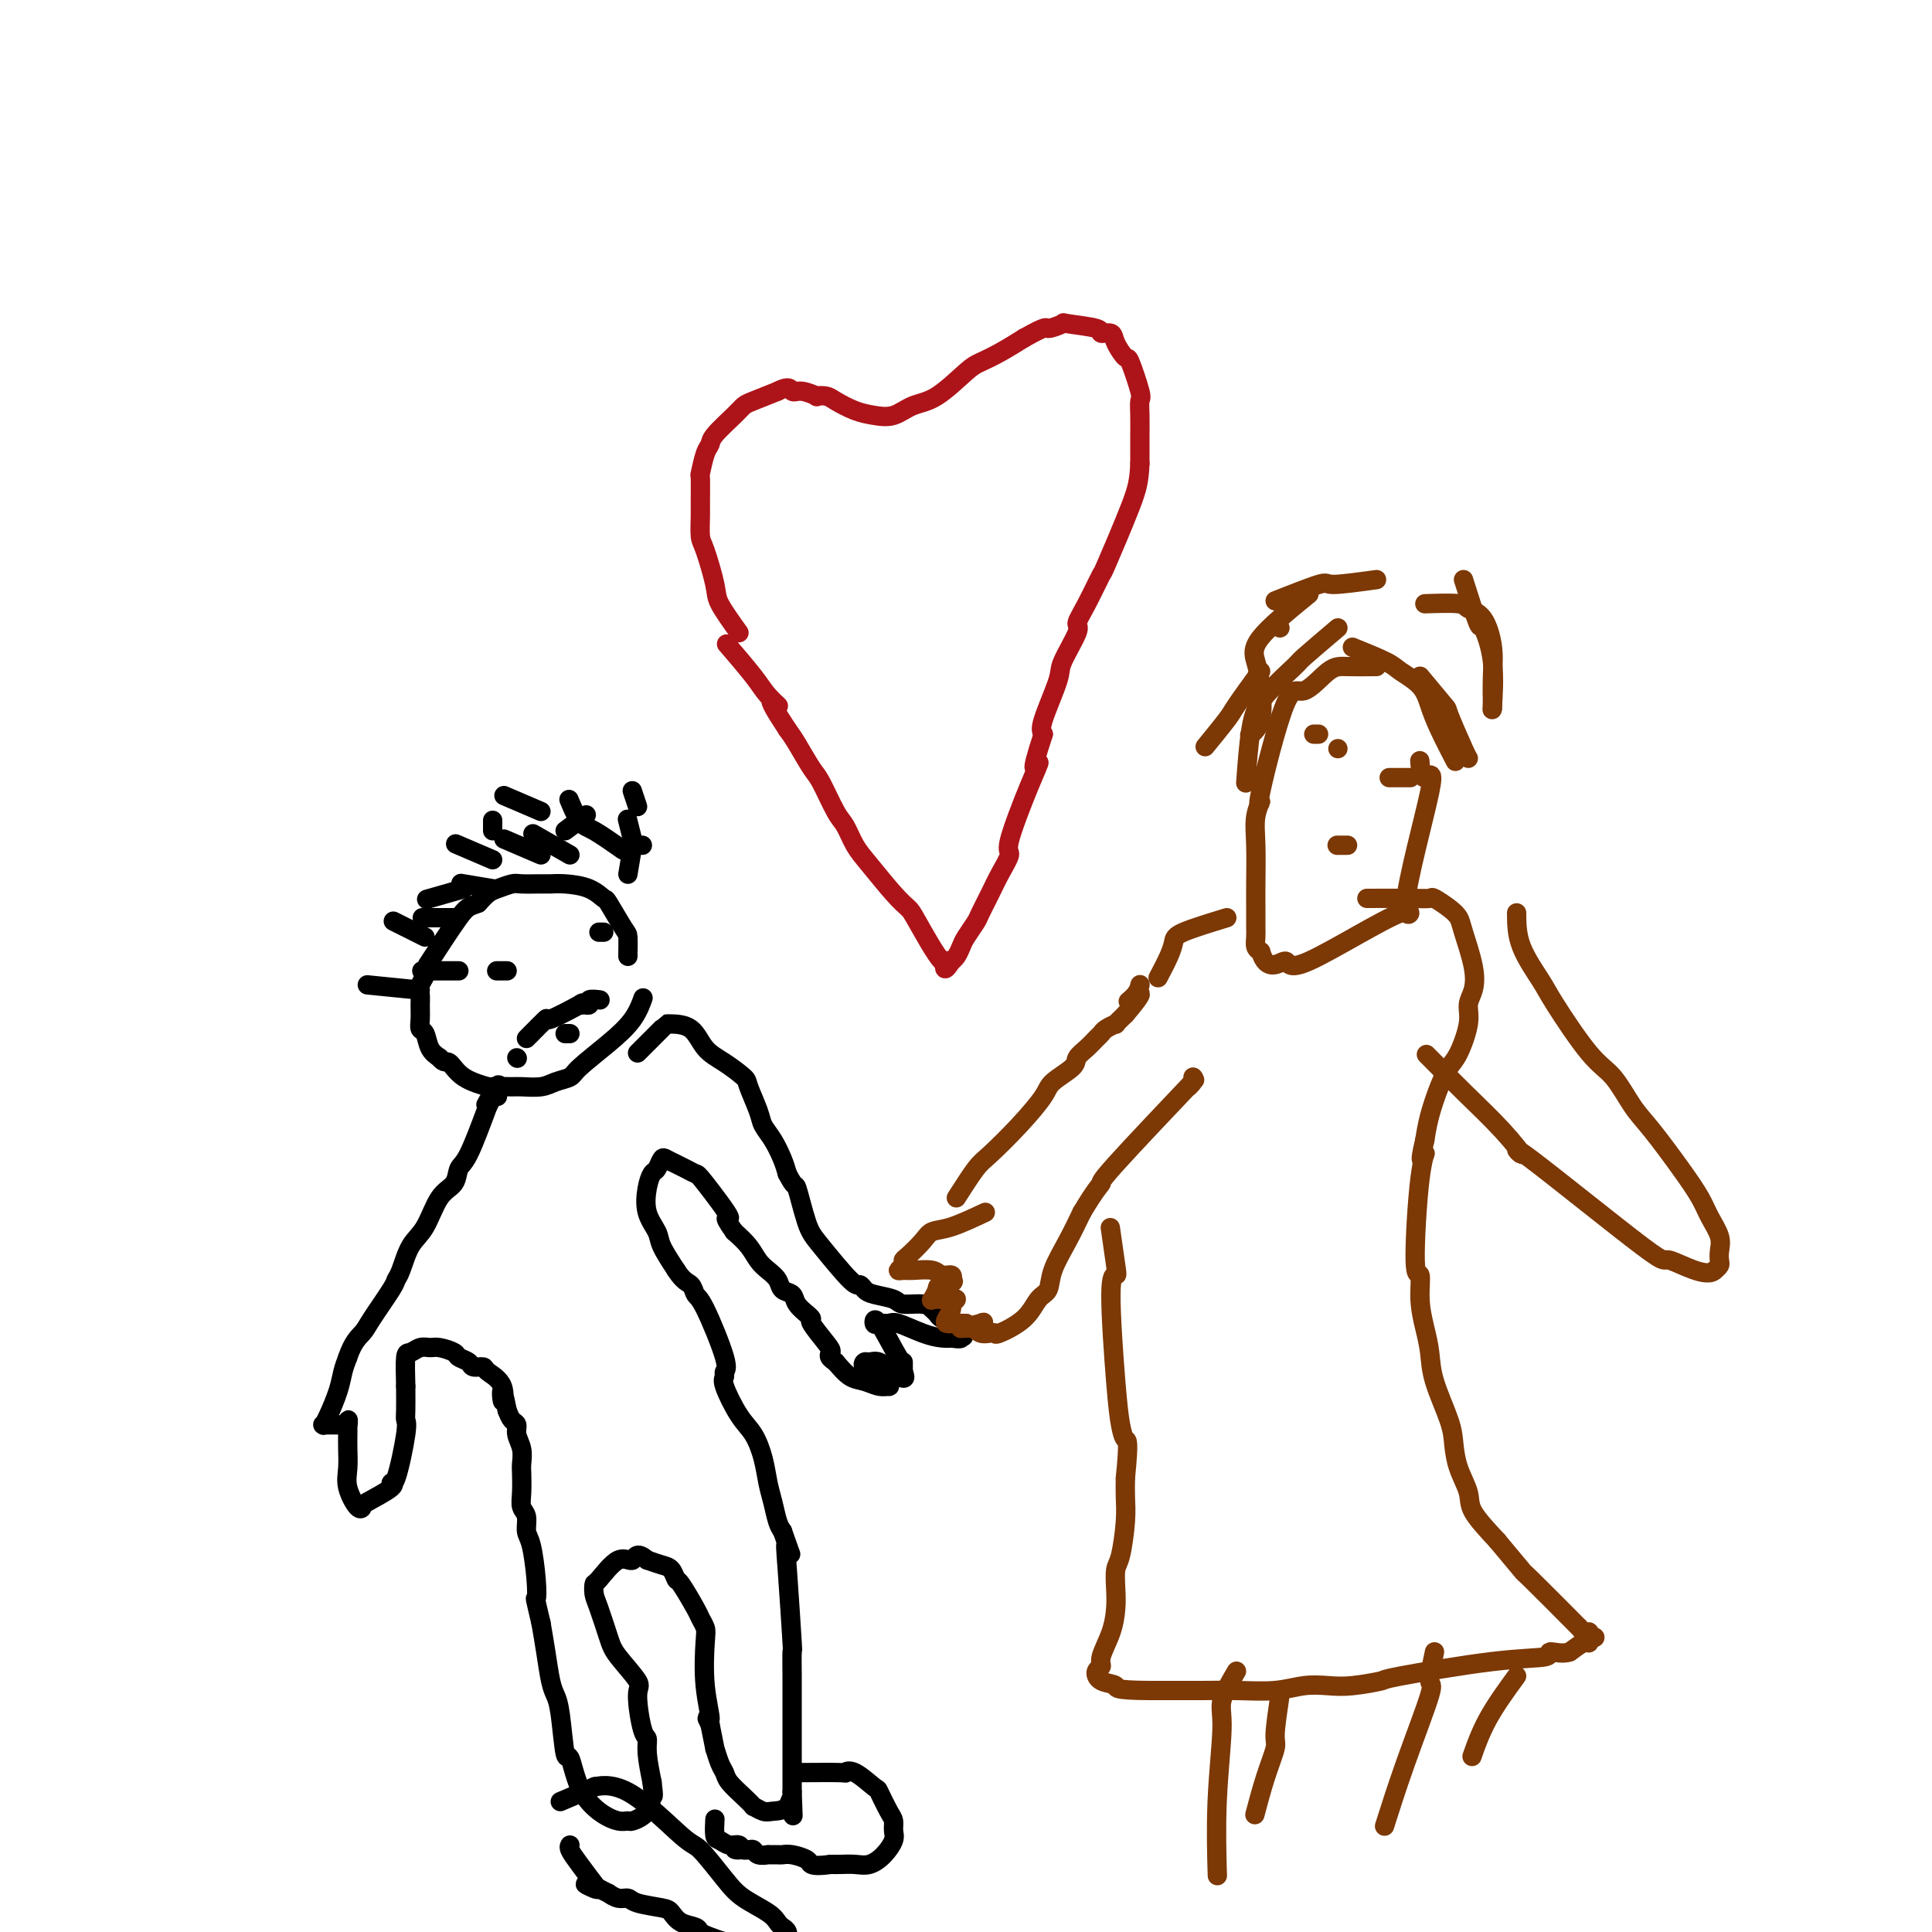 <svg viewBox='0 0 400 400' version='1.1' xmlns='http://www.w3.org/2000/svg' xmlns:xlink='http://www.w3.org/1999/xlink'><g fill='none' stroke='#AD1419' stroke-width='4' stroke-linecap='round' stroke-linejoin='round'><path d='M153,131c-1.630,-2.279 -3.260,-4.557 -4,-6c-0.740,-1.443 -0.591,-2.049 -1,-4c-0.409,-1.951 -1.377,-5.245 -2,-7c-0.623,-1.755 -0.900,-1.969 -1,-3c-0.100,-1.031 -0.024,-2.878 0,-4c0.024,-1.122 -0.004,-1.519 0,-3c0.004,-1.481 0.040,-4.047 0,-5c-0.040,-0.953 -0.155,-0.293 0,-1c0.155,-0.707 0.580,-2.781 1,-4c0.420,-1.219 0.834,-1.583 1,-2c0.166,-0.417 0.083,-0.888 1,-2c0.917,-1.112 2.833,-2.865 4,-4c1.167,-1.135 1.583,-1.652 2,-2c0.417,-0.348 0.833,-0.528 2,-1c1.167,-0.472 3.083,-1.236 5,-2'/><path d='M161,81c2.620,-1.376 2.670,-0.317 3,0c0.330,0.317 0.940,-0.109 2,0c1.060,0.109 2.569,0.754 3,1c0.431,0.246 -0.216,0.094 0,0c0.216,-0.094 1.296,-0.128 2,0c0.704,0.128 1.034,0.420 2,1c0.966,0.580 2.570,1.449 4,2c1.430,0.551 2.687,0.786 4,1c1.313,0.214 2.682,0.409 4,0c1.318,-0.409 2.585,-1.421 4,-2c1.415,-0.579 2.979,-0.724 5,-2c2.021,-1.276 4.501,-3.682 6,-5c1.499,-1.318 2.019,-1.547 3,-2c0.981,-0.453 2.423,-1.129 4,-2c1.577,-0.871 3.288,-1.935 5,-3'/><path d='M212,70c5.118,-2.871 4.413,-2.047 5,-2c0.587,0.047 2.466,-0.682 3,-1c0.534,-0.318 -0.275,-0.224 1,0c1.275,0.224 4.636,0.580 6,1c1.364,0.420 0.731,0.906 1,1c0.269,0.094 1.439,-0.202 2,0c0.561,0.202 0.515,0.903 1,2c0.485,1.097 1.503,2.589 2,3c0.497,0.411 0.473,-0.259 1,1c0.527,1.259 1.605,4.448 2,6c0.395,1.552 0.106,1.468 0,2c-0.106,0.532 -0.028,1.679 0,3c0.028,1.321 0.008,2.817 0,4c-0.008,1.183 -0.002,2.052 0,3c0.002,0.948 0.001,1.974 0,3'/><path d='M236,96c-0.155,3.642 -0.544,5.246 -2,9c-1.456,3.754 -3.981,9.659 -5,12c-1.019,2.341 -0.533,1.117 -1,2c-0.467,0.883 -1.888,3.873 -3,6c-1.112,2.127 -1.917,3.392 -2,4c-0.083,0.608 0.555,0.558 0,2c-0.555,1.442 -2.303,4.376 -3,6c-0.697,1.624 -0.341,1.937 -1,4c-0.659,2.063 -2.331,5.875 -3,8c-0.669,2.125 -0.334,2.562 0,3'/><path d='M216,152c-3.266,9.888 -1.431,6.609 -1,6c0.431,-0.609 -0.541,1.452 -2,5c-1.459,3.548 -3.403,8.582 -4,11c-0.597,2.418 0.153,2.218 0,3c-0.153,0.782 -1.211,2.545 -2,4c-0.789,1.455 -1.311,2.602 -2,4c-0.689,1.398 -1.546,3.047 -2,4c-0.454,0.953 -0.503,1.212 -1,2c-0.497,0.788 -1.440,2.106 -2,3c-0.560,0.894 -0.738,1.363 -1,2c-0.262,0.637 -0.609,1.441 -1,2c-0.391,0.559 -0.826,0.874 -1,1c-0.174,0.126 -0.087,0.063 0,0'/><path d='M197,199c-2.097,3.285 -1.339,0.496 -1,0c0.339,-0.496 0.260,1.301 -1,0c-1.260,-1.301 -3.703,-5.701 -5,-8c-1.297,-2.299 -1.450,-2.496 -2,-3c-0.550,-0.504 -1.497,-1.314 -3,-3c-1.503,-1.686 -3.561,-4.248 -5,-6c-1.439,-1.752 -2.257,-2.693 -3,-4c-0.743,-1.307 -1.410,-2.979 -2,-4c-0.590,-1.021 -1.103,-1.390 -2,-3c-0.897,-1.610 -2.179,-4.463 -3,-6c-0.821,-1.537 -1.183,-1.760 -2,-3c-0.817,-1.240 -2.091,-3.497 -3,-5c-0.909,-1.503 -1.455,-2.251 -2,-3'/><path d='M163,151c-5.619,-8.476 -2.666,-5.666 -2,-5c0.666,0.666 -0.956,-0.811 -2,-2c-1.044,-1.189 -1.512,-2.089 -3,-4c-1.488,-1.911 -3.997,-4.832 -5,-6c-1.003,-1.168 -0.502,-0.584 0,0'/></g>
<g fill='none' stroke='#000000' stroke-width='4' stroke-linecap='round' stroke-linejoin='round'><path d='M130,198c0.026,-1.611 0.053,-3.223 0,-4c-0.053,-0.777 -0.184,-0.720 -1,-2c-0.816,-1.280 -2.316,-3.898 -3,-5c-0.684,-1.102 -0.551,-0.688 -1,-1c-0.449,-0.312 -1.479,-1.351 -3,-2c-1.521,-0.649 -3.533,-0.907 -5,-1c-1.467,-0.093 -2.389,-0.022 -3,0c-0.611,0.022 -0.912,-0.006 -2,0c-1.088,0.006 -2.963,0.046 -4,0c-1.037,-0.046 -1.237,-0.177 -2,0c-0.763,0.177 -2.090,0.663 -3,1c-0.910,0.337 -1.403,0.525 -2,1c-0.597,0.475 -1.299,1.238 -2,2'/><path d='M99,187c-1.929,0.744 -2.253,0.604 -4,3c-1.747,2.396 -4.917,7.327 -6,9c-1.083,1.673 -0.080,0.086 0,0c0.080,-0.086 -0.763,1.327 -1,2c-0.237,0.673 0.133,0.606 0,1c-0.133,0.394 -0.769,1.247 -1,2c-0.231,0.753 -0.059,1.404 0,2c0.059,0.596 0.004,1.136 0,2c-0.004,0.864 0.043,2.052 0,3c-0.043,0.948 -0.177,1.656 0,2c0.177,0.344 0.663,0.323 1,1c0.337,0.677 0.525,2.050 1,3c0.475,0.950 1.238,1.475 2,2'/><path d='M91,219c0.971,1.315 1.399,0.601 2,1c0.601,0.399 1.377,1.911 3,3c1.623,1.089 4.094,1.757 5,2c0.906,0.243 0.247,0.062 1,0c0.753,-0.062 2.916,-0.005 4,0c1.084,0.005 1.088,-0.041 2,0c0.912,0.041 2.732,0.168 4,0c1.268,-0.168 1.985,-0.630 3,-1c1.015,-0.370 2.328,-0.646 3,-1c0.672,-0.354 0.702,-0.785 2,-2c1.298,-1.215 3.863,-3.212 6,-5c2.137,-1.788 3.844,-3.366 5,-5c1.156,-1.634 1.759,-3.324 2,-4c0.241,-0.676 0.121,-0.338 0,0'/><path d='M132,218c2.003,-2.001 4.005,-4.001 5,-5c0.995,-0.999 0.982,-0.995 1,-1c0.018,-0.005 0.068,-0.019 1,0c0.932,0.019 2.745,0.071 4,1c1.255,0.929 1.951,2.735 3,4c1.049,1.265 2.451,1.991 4,3c1.549,1.009 3.244,2.303 4,3c0.756,0.697 0.573,0.798 1,2c0.427,1.202 1.462,3.504 2,5c0.538,1.496 0.577,2.184 1,3c0.423,0.816 1.229,1.758 2,3c0.771,1.242 1.506,2.783 2,4c0.494,1.217 0.747,2.108 1,3'/><path d='M163,243c1.749,3.400 1.620,1.901 2,3c0.380,1.099 1.267,4.795 2,7c0.733,2.205 1.310,2.920 3,5c1.690,2.080 4.491,5.527 6,7c1.509,1.473 1.725,0.973 2,1c0.275,0.027 0.609,0.581 1,1c0.391,0.419 0.840,0.704 2,1c1.160,0.296 3.032,0.604 4,1c0.968,0.396 1.032,0.880 2,1c0.968,0.120 2.840,-0.123 4,0c1.160,0.123 1.606,0.613 2,1c0.394,0.387 0.734,0.671 1,1c0.266,0.329 0.456,0.704 1,1c0.544,0.296 1.441,0.513 2,1c0.559,0.487 0.779,1.243 1,2'/><path d='M198,276c3.309,1.641 0.581,0.244 0,0c-0.581,-0.244 0.987,0.665 1,1c0.013,0.335 -1.527,0.096 -2,0c-0.473,-0.096 0.120,-0.050 0,0c-0.120,0.050 -0.953,0.104 -2,0c-1.047,-0.104 -2.309,-0.366 -4,-1c-1.691,-0.634 -3.812,-1.641 -5,-2c-1.188,-0.359 -1.443,-0.070 -2,0c-0.557,0.070 -1.417,-0.077 -2,0c-0.583,0.077 -0.888,0.380 -1,0c-0.112,-0.380 -0.030,-1.442 1,0c1.030,1.442 3.008,5.388 4,7c0.992,1.612 0.998,0.889 1,1c0.002,0.111 0.001,1.055 0,2'/><path d='M187,284c0.742,1.822 0.096,1.378 -1,1c-1.096,-0.378 -2.642,-0.691 -4,-1c-1.358,-0.309 -2.528,-0.613 -3,-1c-0.472,-0.387 -0.246,-0.857 0,-1c0.246,-0.143 0.510,0.043 1,0c0.490,-0.043 1.204,-0.313 2,0c0.796,0.313 1.672,1.209 2,2c0.328,0.791 0.107,1.476 0,2c-0.107,0.524 -0.100,0.885 0,1c0.100,0.115 0.295,-0.016 0,0c-0.295,0.016 -1.079,0.180 -2,0c-0.921,-0.180 -1.979,-0.702 -3,-1c-1.021,-0.298 -2.006,-0.371 -3,-1c-0.994,-0.629 -1.997,-1.815 -3,-3'/><path d='M173,282c-1.918,-1.167 -1.212,-1.585 -1,-2c0.212,-0.415 -0.071,-0.828 -1,-2c-0.929,-1.172 -2.505,-3.104 -3,-4c-0.495,-0.896 0.090,-0.755 0,-1c-0.090,-0.245 -0.854,-0.877 -1,-1c-0.146,-0.123 0.327,0.262 0,0c-0.327,-0.262 -1.452,-1.173 -2,-2c-0.548,-0.827 -0.517,-1.572 -1,-2c-0.483,-0.428 -1.480,-0.540 -2,-1c-0.520,-0.460 -0.565,-1.267 -1,-2c-0.435,-0.733 -1.261,-1.392 -2,-2c-0.739,-0.608 -1.391,-1.164 -2,-2c-0.609,-0.836 -1.174,-1.953 -2,-3c-0.826,-1.047 -1.913,-2.023 -3,-3'/><path d='M152,255c-3.197,-4.461 -0.691,-2.112 -1,-3c-0.309,-0.888 -3.435,-5.012 -5,-7c-1.565,-1.988 -1.571,-1.841 -2,-2c-0.429,-0.159 -1.281,-0.624 -2,-1c-0.719,-0.376 -1.306,-0.663 -2,-1c-0.694,-0.337 -1.496,-0.724 -2,-1c-0.504,-0.276 -0.711,-0.441 -1,0c-0.289,0.441 -0.659,1.486 -1,2c-0.341,0.514 -0.654,0.495 -1,1c-0.346,0.505 -0.725,1.533 -1,3c-0.275,1.467 -0.445,3.373 0,5c0.445,1.627 1.504,2.977 2,4c0.496,1.023 0.427,1.721 1,3c0.573,1.279 1.786,3.140 3,5'/><path d='M140,263c1.562,2.423 2.467,2.480 3,3c0.533,0.520 0.693,1.501 1,2c0.307,0.499 0.759,0.514 2,3c1.241,2.486 3.269,7.442 4,10c0.731,2.558 0.163,2.717 0,3c-0.163,0.283 0.078,0.689 0,1c-0.078,0.311 -0.477,0.526 0,2c0.477,1.474 1.830,4.207 3,6c1.170,1.793 2.159,2.648 3,4c0.841,1.352 1.535,3.202 2,5c0.465,1.798 0.702,3.544 1,5c0.298,1.456 0.657,2.623 1,4c0.343,1.377 0.669,2.965 1,4c0.331,1.035 0.665,1.518 1,2'/><path d='M162,317c2.718,7.733 1.513,4.064 1,3c-0.513,-1.064 -0.334,0.475 0,5c0.334,4.525 0.821,12.034 1,15c0.179,2.966 0.048,1.389 0,2c-0.048,0.611 -0.013,3.409 0,5c0.013,1.591 0.003,1.974 0,3c-0.003,1.026 -0.001,2.697 0,4c0.001,1.303 0.000,2.240 0,3c-0.000,0.760 -0.000,1.344 0,2c0.000,0.656 0.000,1.386 0,2c-0.000,0.614 -0.000,1.113 0,2c0.000,0.887 0.000,2.162 0,3c-0.000,0.838 -0.000,1.239 0,2c0.000,0.761 0.000,1.880 0,3'/><path d='M164,371c0.328,8.761 0.147,3.664 0,2c-0.147,-1.664 -0.259,0.105 -1,1c-0.741,0.895 -2.112,0.914 -3,1c-0.888,0.086 -1.292,0.238 -2,0c-0.708,-0.238 -1.720,-0.865 -2,-1c-0.280,-0.135 0.171,0.222 0,0c-0.171,-0.222 -0.964,-1.024 -2,-2c-1.036,-0.976 -2.315,-2.124 -3,-3c-0.685,-0.876 -0.775,-1.478 -1,-2c-0.225,-0.522 -0.586,-0.965 -1,-2c-0.414,-1.035 -0.881,-2.663 -1,-3c-0.119,-0.337 0.109,0.618 0,0c-0.109,-0.618 -0.554,-2.809 -1,-5'/><path d='M147,357c-1.333,-2.567 -0.164,-0.484 0,-1c0.164,-0.516 -0.675,-3.629 -1,-7c-0.325,-3.371 -0.136,-6.998 0,-9c0.136,-2.002 0.219,-2.377 0,-3c-0.219,-0.623 -0.741,-1.494 -1,-2c-0.259,-0.506 -0.257,-0.646 -1,-2c-0.743,-1.354 -2.232,-3.921 -3,-5c-0.768,-1.079 -0.814,-0.671 -1,-1c-0.186,-0.329 -0.512,-1.396 -1,-2c-0.488,-0.604 -1.140,-0.744 -2,-1c-0.860,-0.256 -1.930,-0.628 -3,-1'/><path d='M134,323c-2.415,-2.103 -2.451,-0.361 -3,0c-0.549,0.361 -1.609,-0.657 -3,0c-1.391,0.657 -3.112,2.991 -4,4c-0.888,1.009 -0.942,0.694 -1,1c-0.058,0.306 -0.119,1.234 0,2c0.119,0.766 0.420,1.369 1,3c0.580,1.631 1.440,4.290 2,6c0.560,1.710 0.819,2.470 2,4c1.181,1.530 3.282,3.828 4,5c0.718,1.172 0.051,1.217 0,3c-0.051,1.783 0.512,5.303 1,7c0.488,1.697 0.901,1.572 1,2c0.099,0.428 -0.114,1.408 0,3c0.114,1.592 0.557,3.796 1,6'/><path d='M135,369c0.479,3.779 0.176,2.727 0,3c-0.176,0.273 -0.227,1.873 -1,3c-0.773,1.127 -2.269,1.782 -3,2c-0.731,0.218 -0.696,0.000 -1,0c-0.304,-0.000 -0.946,0.217 -2,0c-1.054,-0.217 -2.520,-0.869 -4,-2c-1.480,-1.131 -2.974,-2.740 -4,-5c-1.026,-2.260 -1.584,-5.173 -2,-6c-0.416,-0.827 -0.689,0.430 -1,-1c-0.311,-1.430 -0.661,-5.546 -1,-8c-0.339,-2.454 -0.668,-3.245 -1,-4c-0.332,-0.755 -0.666,-1.472 -1,-3c-0.334,-1.528 -0.667,-3.865 -1,-6c-0.333,-2.135 -0.667,-4.067 -1,-6'/><path d='M112,336c-1.476,-6.253 -1.165,-4.887 -1,-5c0.165,-0.113 0.184,-1.706 0,-4c-0.184,-2.294 -0.571,-5.288 -1,-7c-0.429,-1.712 -0.899,-2.143 -1,-3c-0.101,-0.857 0.169,-2.140 0,-3c-0.169,-0.860 -0.776,-1.297 -1,-2c-0.224,-0.703 -0.064,-1.672 0,-3c0.064,-1.328 0.032,-3.014 0,-4c-0.032,-0.986 -0.064,-1.272 0,-2c0.064,-0.728 0.224,-1.900 0,-3c-0.224,-1.100 -0.833,-2.130 -1,-3c-0.167,-0.870 0.109,-1.580 0,-2c-0.109,-0.420 -0.603,-0.548 -1,-1c-0.397,-0.452 -0.699,-1.226 -1,-2'/><path d='M105,292c-1.356,-7.122 -1.246,-2.927 -1,-2c0.246,0.927 0.628,-1.415 0,-3c-0.628,-1.585 -2.267,-2.414 -3,-3c-0.733,-0.586 -0.562,-0.930 -1,-1c-0.438,-0.070 -1.486,0.135 -2,0c-0.514,-0.135 -0.494,-0.610 -1,-1c-0.506,-0.390 -1.539,-0.694 -2,-1c-0.461,-0.306 -0.351,-0.614 -1,-1c-0.649,-0.386 -2.059,-0.850 -3,-1c-0.941,-0.150 -1.415,0.015 -2,0c-0.585,-0.015 -1.280,-0.210 -2,0c-0.720,0.210 -1.463,0.826 -2,1c-0.537,0.174 -0.868,-0.093 -1,1c-0.132,1.093 -0.066,3.547 0,6'/><path d='M84,287c0.007,1.950 0.025,3.825 0,5c-0.025,1.175 -0.093,1.650 0,2c0.093,0.350 0.347,0.573 0,3c-0.347,2.427 -1.294,7.056 -2,9c-0.706,1.944 -1.172,1.204 -1,1c0.172,-0.204 0.981,0.130 0,1c-0.981,0.870 -3.751,2.278 -5,3c-1.249,0.722 -0.976,0.759 -1,1c-0.024,0.241 -0.346,0.686 -1,0c-0.654,-0.686 -1.639,-2.501 -2,-4c-0.361,-1.499 -0.097,-2.680 0,-4c0.097,-1.320 0.026,-2.778 0,-4c-0.026,-1.222 -0.007,-2.206 0,-3c0.007,-0.794 0.004,-1.397 0,-2'/><path d='M72,295c0.060,-2.011 0.209,-0.539 0,0c-0.209,0.539 -0.776,0.144 -1,0c-0.224,-0.144 -0.106,-0.039 0,0c0.106,0.039 0.200,0.010 0,0c-0.200,-0.010 -0.695,-0.002 -1,0c-0.305,0.002 -0.419,-0.003 -1,0c-0.581,0.003 -1.627,0.013 -2,0c-0.373,-0.013 -0.073,-0.051 0,0c0.073,0.051 -0.083,0.190 0,0c0.083,-0.190 0.404,-0.711 1,-2c0.596,-1.289 1.468,-3.347 2,-5c0.532,-1.653 0.723,-2.901 1,-4c0.277,-1.099 0.638,-2.050 1,-3'/><path d='M72,281c1.084,-3.206 2.293,-4.221 3,-5c0.707,-0.779 0.913,-1.321 2,-3c1.087,-1.679 3.057,-4.494 4,-6c0.943,-1.506 0.860,-1.702 1,-2c0.140,-0.298 0.503,-0.697 1,-2c0.497,-1.303 1.127,-3.508 2,-5c0.873,-1.492 1.990,-2.270 3,-4c1.010,-1.730 1.914,-4.411 3,-6c1.086,-1.589 2.353,-2.086 3,-3c0.647,-0.914 0.674,-2.246 1,-3c0.326,-0.754 0.950,-0.930 2,-3c1.050,-2.070 2.525,-6.035 4,-10'/><path d='M101,229c4.442,-8.211 1.046,-2.737 0,-1c-1.046,1.737 0.257,-0.263 1,-1c0.743,-0.737 0.927,-0.211 1,0c0.073,0.211 0.037,0.105 0,0'/></g>
<g fill='none' stroke='#7C3805' stroke-width='4' stroke-linecap='round' stroke-linejoin='round'><path d='M204,251c-2.544,1.193 -5.088,2.385 -7,3c-1.912,0.615 -3.190,0.651 -4,1c-0.810,0.349 -1.150,1.011 -2,2c-0.850,0.989 -2.211,2.303 -3,3c-0.789,0.697 -1.006,0.775 -1,1c0.006,0.225 0.236,0.595 0,1c-0.236,0.405 -0.937,0.845 -1,1c-0.063,0.155 0.512,0.027 1,0c0.488,-0.027 0.887,0.049 2,0c1.113,-0.049 2.939,-0.223 4,0c1.061,0.223 1.357,0.843 2,1c0.643,0.157 1.635,-0.150 2,0c0.365,0.150 0.104,0.757 0,1c-0.104,0.243 -0.052,0.121 0,0'/><path d='M197,265c1.294,0.508 -0.972,0.777 -2,1c-1.028,0.223 -0.819,0.399 -1,1c-0.181,0.601 -0.754,1.625 -1,2c-0.246,0.375 -0.166,0.100 0,0c0.166,-0.100 0.419,-0.023 1,0c0.581,0.023 1.491,-0.006 2,0c0.509,0.006 0.616,0.047 1,0c0.384,-0.047 1.044,-0.180 1,0c-0.044,0.180 -0.790,0.675 -1,1c-0.210,0.325 0.118,0.479 0,1c-0.118,0.521 -0.681,1.408 -1,2c-0.319,0.592 -0.394,0.890 0,1c0.394,0.110 1.255,0.031 2,0c0.745,-0.031 1.372,-0.016 2,0'/><path d='M200,274c1.536,1.100 2.375,0.351 3,0c0.625,-0.351 1.036,-0.304 0,0c-1.036,0.304 -3.517,0.866 -4,1c-0.483,0.134 1.033,-0.158 2,0c0.967,0.158 1.386,0.767 2,1c0.614,0.233 1.424,0.091 2,0c0.576,-0.091 0.918,-0.130 1,0c0.082,0.130 -0.096,0.431 1,0c1.096,-0.431 3.465,-1.594 5,-3c1.535,-1.406 2.234,-3.056 3,-4c0.766,-0.944 1.597,-1.181 2,-2c0.403,-0.819 0.378,-2.221 1,-4c0.622,-1.779 1.892,-3.937 3,-6c1.108,-2.063 2.054,-4.032 3,-6'/><path d='M224,251c2.825,-4.781 3.889,-5.732 4,-6c0.111,-0.268 -0.730,0.149 3,-4c3.730,-4.149 12.033,-12.863 15,-16c2.967,-3.137 0.599,-0.696 0,0c-0.599,0.696 0.569,-0.351 1,-1c0.431,-0.649 0.123,-0.900 0,-1c-0.123,-0.100 -0.062,-0.050 0,0'/><path d='M198,248c1.494,-2.334 2.989,-4.669 4,-6c1.011,-1.331 1.539,-1.659 3,-3c1.461,-1.341 3.854,-3.696 6,-6c2.146,-2.304 4.045,-4.556 5,-6c0.955,-1.444 0.966,-2.078 2,-3c1.034,-0.922 3.089,-2.131 4,-3c0.911,-0.869 0.676,-1.398 1,-2c0.324,-0.602 1.205,-1.276 2,-2c0.795,-0.724 1.504,-1.499 2,-2c0.496,-0.501 0.779,-0.728 1,-1c0.221,-0.272 0.379,-0.588 1,-1c0.621,-0.412 1.706,-0.919 2,-1c0.294,-0.081 -0.202,0.262 0,0c0.202,-0.262 1.101,-1.131 2,-2'/><path d='M233,210c5.597,-6.530 2.088,-3.855 1,-3c-1.088,0.855 0.244,-0.111 1,-1c0.756,-0.889 0.934,-1.701 1,-2c0.066,-0.299 0.019,-0.085 0,0c-0.019,0.085 -0.009,0.043 0,0'/><path d='M285,138c-2.213,0.022 -4.426,0.044 -6,0c-1.574,-0.044 -2.508,-0.155 -4,1c-1.492,1.155 -3.542,3.574 -5,4c-1.458,0.426 -2.324,-1.142 -4,3c-1.676,4.142 -4.162,13.994 -5,18c-0.838,4.006 -0.028,2.167 0,2c0.028,-0.167 -0.724,1.338 -1,3c-0.276,1.662 -0.074,3.481 0,6c0.074,2.519 0.019,5.739 0,8c-0.019,2.261 -0.002,3.562 0,5c0.002,1.438 -0.010,3.014 0,4c0.010,0.986 0.041,1.381 0,2c-0.041,0.619 -0.155,1.463 0,2c0.155,0.537 0.577,0.769 1,1'/><path d='M261,197c1.294,4.605 4.030,2.116 5,2c0.970,-0.116 0.173,2.141 5,0c4.827,-2.141 15.279,-8.680 19,-10c3.721,-1.320 0.710,2.577 1,-2c0.290,-4.577 3.882,-17.629 5,-23c1.118,-5.371 -0.237,-3.061 -1,-3c-0.763,0.061 -0.932,-2.125 -1,-3c-0.068,-0.875 -0.034,-0.437 0,0'/><path d='M254,190c-3.592,1.100 -7.183,2.201 -9,3c-1.817,0.799 -1.858,1.297 -2,2c-0.142,0.703 -0.384,1.612 -1,3c-0.616,1.388 -1.604,3.254 -2,4c-0.396,0.746 -0.198,0.373 0,0'/><path d='M283,186c3.361,-0.013 6.722,-0.025 9,0c2.278,0.025 3.474,0.089 4,0c0.526,-0.089 0.383,-0.331 1,0c0.617,0.331 1.995,1.236 3,2c1.005,0.764 1.638,1.387 2,2c0.362,0.613 0.452,1.218 1,3c0.548,1.782 1.552,4.743 2,7c0.448,2.257 0.338,3.811 0,5c-0.338,1.189 -0.905,2.013 -1,3c-0.095,0.987 0.283,2.136 0,4c-0.283,1.864 -1.228,4.444 -2,6c-0.772,1.556 -1.372,2.087 -2,3c-0.628,0.913 -1.284,2.207 -2,4c-0.716,1.793 -1.490,4.084 -2,6c-0.510,1.916 -0.755,3.458 -1,5'/><path d='M295,236c-1.507,6.213 -0.275,3.745 0,3c0.275,-0.745 -0.407,0.232 -1,5c-0.593,4.768 -1.098,13.327 -1,17c0.098,3.673 0.798,2.460 1,3c0.202,0.540 -0.093,2.832 0,5c0.093,2.168 0.574,4.210 1,6c0.426,1.790 0.795,3.328 1,5c0.205,1.672 0.244,3.480 1,6c0.756,2.520 2.227,5.754 3,8c0.773,2.246 0.848,3.505 1,5c0.152,1.495 0.381,3.225 1,5c0.619,1.775 1.628,3.593 2,5c0.372,1.407 0.106,2.402 1,4c0.894,1.598 2.947,3.799 5,6'/><path d='M310,319c1.926,2.307 4.242,5.076 5,6c0.758,0.924 -0.043,0.003 2,2c2.043,1.997 6.930,6.914 9,9c2.070,2.086 1.324,1.343 1,1c-0.324,-0.343 -0.227,-0.284 0,0c0.227,0.284 0.584,0.793 1,1c0.416,0.207 0.892,0.112 1,0c0.108,-0.112 -0.153,-0.240 0,0c0.153,0.240 0.719,0.847 1,1c0.281,0.153 0.277,-0.150 0,0c-0.277,0.150 -0.827,0.751 -1,1c-0.173,0.249 0.030,0.144 0,0c-0.030,-0.144 -0.294,-0.327 -1,0c-0.706,0.327 -1.853,1.163 -3,2'/><path d='M325,342c-1.409,0.562 -3.430,-0.032 -4,0c-0.570,0.032 0.312,0.692 -1,1c-1.312,0.308 -4.818,0.265 -11,1c-6.182,0.735 -15.040,2.249 -19,3c-3.960,0.751 -3.021,0.741 -4,1c-0.979,0.259 -3.876,0.787 -6,1c-2.124,0.213 -3.475,0.110 -5,0c-1.525,-0.110 -3.224,-0.226 -5,0c-1.776,0.226 -3.628,0.792 -6,1c-2.372,0.208 -5.266,0.056 -8,0c-2.734,-0.056 -5.310,-0.015 -7,0c-1.690,0.015 -2.493,0.004 -4,0c-1.507,-0.004 -3.716,-0.001 -5,0c-1.284,0.001 -1.642,0.001 -2,0'/><path d='M238,350c-7.922,-0.040 -6.727,-0.641 -7,-1c-0.273,-0.359 -2.014,-0.475 -3,-1c-0.986,-0.525 -1.217,-1.459 -1,-2c0.217,-0.541 0.881,-0.688 1,-1c0.119,-0.312 -0.309,-0.787 0,-2c0.309,-1.213 1.353,-3.164 2,-5c0.647,-1.836 0.895,-3.558 1,-5c0.105,-1.442 0.067,-2.605 0,-4c-0.067,-1.395 -0.161,-3.023 0,-4c0.161,-0.977 0.579,-1.303 1,-3c0.421,-1.697 0.844,-4.765 1,-7c0.156,-2.235 0.045,-3.639 0,-5c-0.045,-1.361 -0.022,-2.681 0,-4'/><path d='M233,306c0.823,-8.200 0.382,-7.700 0,-8c-0.382,-0.300 -0.704,-1.402 -1,-3c-0.296,-1.598 -0.566,-3.694 -1,-9c-0.434,-5.306 -1.031,-13.822 -1,-18c0.031,-4.178 0.689,-4.017 1,-4c0.311,0.017 0.276,-0.111 0,-2c-0.276,-1.889 -0.793,-5.540 -1,-7c-0.207,-1.460 -0.103,-0.730 0,0'/><path d='M314,189c0.013,2.244 0.025,4.488 1,7c0.975,2.512 2.911,5.291 4,7c1.089,1.709 1.331,2.347 3,5c1.669,2.653 4.764,7.320 7,10c2.236,2.680 3.614,3.371 5,5c1.386,1.629 2.779,4.196 4,6c1.221,1.804 2.268,2.846 4,5c1.732,2.154 4.149,5.420 6,8c1.851,2.580 3.137,4.474 4,6c0.863,1.526 1.304,2.685 2,4c0.696,1.315 1.648,2.786 2,4c0.352,1.214 0.105,2.171 0,3c-0.105,0.829 -0.067,1.531 0,2c0.067,0.469 0.162,0.705 0,1c-0.162,0.295 -0.581,0.647 -1,1'/><path d='M355,263c-1.578,1.757 -7.024,-1.349 -9,-2c-1.976,-0.651 -0.482,1.155 -6,-3c-5.518,-4.155 -18.047,-14.270 -23,-18c-4.953,-3.730 -2.330,-1.074 -2,-1c0.330,0.074 -1.633,-2.434 -4,-5c-2.367,-2.566 -5.137,-5.191 -8,-8c-2.863,-2.809 -5.818,-5.803 -7,-7c-1.182,-1.197 -0.591,-0.599 0,0'/><path d='M256,346c-1.298,2.199 -2.596,4.399 -3,6c-0.404,1.601 0.088,2.604 0,6c-0.088,3.396 -0.754,9.183 -1,15c-0.246,5.817 -0.070,11.662 0,14c0.070,2.338 0.035,1.169 0,0'/><path d='M265,351c-0.467,3.167 -0.935,6.335 -1,8c-0.065,1.665 0.271,1.828 0,3c-0.271,1.172 -1.150,3.354 -2,6c-0.850,2.646 -1.671,5.756 -2,7c-0.329,1.244 -0.164,0.622 0,0'/><path d='M297,342c-0.542,2.525 -1.085,5.049 -1,6c0.085,0.951 0.796,0.327 0,3c-0.796,2.673 -3.099,8.643 -5,14c-1.901,5.357 -3.400,10.102 -4,12c-0.600,1.898 -0.300,0.949 0,0'/><path d='M314,347c-2.200,3.022 -4.400,6.044 -6,9c-1.600,2.956 -2.600,5.844 -3,7c-0.400,1.156 -0.200,0.578 0,0'/><path d='M272,152c0.417,0.000 0.833,0.000 1,0c0.167,0.000 0.083,0.000 0,0'/><path d='M277,155c0.000,0.000 0.000,0.000 0,0c0.000,0.000 0.000,0.000 0,0'/><path d='M292,161c-1.667,0.000 -3.333,0.000 -4,0c-0.667,0.000 -0.333,0.000 0,0'/><path d='M279,175c-0.833,0.000 -1.667,0.000 -2,0c-0.333,0.000 -0.167,0.000 0,0'/></g>
<g fill='none' stroke='#000000' stroke-width='4' stroke-linecap='round' stroke-linejoin='round'><path d='M105,201c-0.833,0.000 -1.667,0.000 -2,0c-0.333,0.000 -0.167,0.000 0,0'/><path d='M125,193c-0.417,0.000 -0.833,0.000 -1,0c-0.167,0.000 -0.083,0.000 0,0'/><path d='M118,214c-0.417,0.000 -0.833,0.000 -1,0c-0.167,0.000 -0.083,0.000 0,0'/><path d='M129,176c-2.256,-1.583 -4.512,-3.167 -6,-4c-1.488,-0.833 -2.208,-0.917 -3,-2c-0.792,-1.083 -1.655,-3.167 -2,-4c-0.345,-0.833 -0.173,-0.417 0,0'/><path d='M112,168c-2.917,-1.250 -5.833,-2.500 -7,-3c-1.167,-0.500 -0.583,-0.250 0,0'/><path d='M112,177c-2.917,-1.250 -5.833,-2.500 -7,-3c-1.167,-0.500 -0.583,-0.250 0,0'/><path d='M102,184c-2.500,-0.417 -5.000,-0.833 -6,-1c-1.000,-0.167 -0.500,-0.083 0,0'/><path d='M96,184c-2.917,0.833 -5.833,1.667 -7,2c-1.167,0.333 -0.583,0.167 0,0'/><path d='M94,190c-2.500,0.000 -5.000,0.000 -6,0c-1.000,0.000 -0.500,0.000 0,0'/><path d='M95,201c-2.917,0.000 -5.833,0.000 -7,0c-1.167,0.000 -0.583,0.000 0,0'/><path d='M87,205c-4.167,-0.417 -8.333,-0.833 -10,-1c-1.667,-0.167 -0.833,-0.083 0,0'/><path d='M88,194c-2.500,-1.250 -5.000,-2.500 -6,-3c-1.000,-0.500 -0.500,-0.250 0,0'/><path d='M102,178c-2.917,-1.250 -5.833,-2.500 -7,-3c-1.167,-0.500 -0.583,-0.250 0,0'/><path d='M102,172c0.000,-0.833 0.000,-1.667 0,-2c0.000,-0.333 0.000,-0.167 0,0'/><path d='M117,172c1.667,-1.250 3.333,-2.500 4,-3c0.667,-0.500 0.333,-0.250 0,0'/><path d='M131,174c-0.417,-1.667 -0.833,-3.333 -1,-4c-0.167,-0.667 -0.083,-0.333 0,0'/><path d='M132,167c-0.417,-1.250 -0.833,-2.500 -1,-3c-0.167,-0.500 -0.083,-0.250 0,0'/><path d='M133,175c0.000,0.000 0.000,0.000 0,0c0.000,0.000 0.000,0.000 0,0'/></g>
<g fill='none' stroke='#7C3805' stroke-width='4' stroke-linecap='round' stroke-linejoin='round'><path d='M265,130c-0.417,-0.417 -0.833,-0.833 -1,-1c-0.167,-0.167 -0.083,-0.083 0,0'/><path d='M271,123c-4.087,3.339 -8.174,6.678 -10,9c-1.826,2.322 -1.390,3.628 -1,5c0.390,1.372 0.733,2.811 1,5c0.267,2.189 0.456,5.128 0,7c-0.456,1.872 -1.559,2.678 -2,3c-0.441,0.322 -0.221,0.161 0,0'/><path d='M277,130c-2.892,2.456 -5.784,4.912 -7,6c-1.216,1.088 -0.757,0.808 -2,2c-1.243,1.192 -4.189,3.856 -6,6c-1.811,2.144 -2.488,3.770 -3,7c-0.512,3.230 -0.861,8.066 -1,10c-0.139,1.934 -0.070,0.967 0,0'/><path d='M295,125c2.807,-0.092 5.614,-0.183 7,0c1.386,0.183 1.352,0.642 2,1c0.648,0.358 1.977,0.615 3,2c1.023,1.385 1.738,3.897 2,6c0.262,2.103 0.071,3.797 0,6c-0.071,2.203 -0.020,4.915 0,6c0.020,1.085 0.010,0.542 0,0'/><path d='M294,140c2.083,2.506 4.166,5.011 5,6c0.834,0.989 0.419,0.461 1,2c0.581,1.539 2.156,5.145 3,7c0.844,1.855 0.955,1.959 1,2c0.045,0.041 0.022,0.021 0,0'/><path d='M280,134c2.727,1.107 5.453,2.215 7,3c1.547,0.785 1.914,1.248 3,2c1.086,0.752 2.890,1.793 4,3c1.110,1.207 1.524,2.581 2,4c0.476,1.419 1.013,2.882 2,5c0.987,2.118 2.425,4.891 3,6c0.575,1.109 0.288,0.555 0,0'/><path d='M261,139c-2.006,2.768 -4.012,5.536 -5,7c-0.988,1.464 -0.958,1.625 -2,3c-1.042,1.375 -3.155,3.964 -4,5c-0.845,1.036 -0.423,0.518 0,0'/><path d='M285,120c-3.702,0.512 -7.405,1.024 -9,1c-1.595,-0.024 -1.083,-0.583 -3,0c-1.917,0.583 -6.262,2.310 -8,3c-1.738,0.690 -0.869,0.345 0,0'/><path d='M303,120c1.215,3.831 2.431,7.662 3,9c0.569,1.338 0.493,0.183 1,1c0.507,0.817 1.598,3.604 2,7c0.402,3.396 0.115,7.399 0,9c-0.115,1.601 -0.057,0.801 0,0'/></g>
<g fill='none' stroke='#000000' stroke-width='4' stroke-linecap='round' stroke-linejoin='round'><path d='M165,367c3.720,-0.024 7.440,-0.049 9,0c1.560,0.049 0.960,0.170 1,0c0.040,-0.170 0.718,-0.632 2,0c1.282,0.632 3.166,2.358 4,3c0.834,0.642 0.617,0.202 1,1c0.383,0.798 1.365,2.836 2,4c0.635,1.164 0.921,1.454 1,2c0.079,0.546 -0.051,1.348 0,2c0.051,0.652 0.281,1.156 0,2c-0.281,0.844 -1.072,2.030 -2,3c-0.928,0.970 -1.991,1.724 -3,2c-1.009,0.276 -1.964,0.074 -3,0c-1.036,-0.074 -2.153,-0.021 -3,0c-0.847,0.021 -1.423,0.011 -2,0'/><path d='M172,386c-2.588,0.354 -3.558,0.238 -4,0c-0.442,-0.238 -0.357,-0.600 -1,-1c-0.643,-0.400 -2.013,-0.839 -3,-1c-0.987,-0.161 -1.589,-0.043 -2,0c-0.411,0.043 -0.630,0.011 -1,0c-0.370,-0.011 -0.890,-0.002 -1,0c-0.110,0.002 0.192,-0.003 0,0c-0.192,0.003 -0.877,0.015 -1,0c-0.123,-0.015 0.317,-0.057 0,0c-0.317,0.057 -1.392,0.211 -2,0c-0.608,-0.211 -0.751,-0.789 -1,-1c-0.249,-0.211 -0.606,-0.057 -1,0c-0.394,0.057 -0.827,0.016 -1,0c-0.173,-0.016 -0.087,-0.008 0,0'/><path d='M154,383c-3.036,-0.399 -1.626,0.102 -1,0c0.626,-0.102 0.469,-0.809 0,-1c-0.469,-0.191 -1.250,0.134 -2,0c-0.750,-0.134 -1.469,-0.727 -2,-1c-0.531,-0.273 -0.874,-0.227 -1,-1c-0.126,-0.773 -0.036,-2.364 0,-3c0.036,-0.636 0.018,-0.318 0,0'/><path d='M116,373c3.088,-1.307 6.176,-2.614 7,-3c0.824,-0.386 -0.614,0.151 0,0c0.614,-0.151 3.282,-0.988 7,1c3.718,1.988 8.488,6.801 11,9c2.512,2.199 2.767,1.783 4,3c1.233,1.217 3.443,4.066 5,6c1.557,1.934 2.459,2.951 4,4c1.541,1.049 3.719,2.129 5,3c1.281,0.871 1.663,1.532 2,2c0.337,0.468 0.629,0.741 1,1c0.371,0.259 0.820,0.502 1,1c0.180,0.498 0.090,1.249 0,2'/><path d='M163,402c5.254,5.483 1.888,3.689 0,3c-1.888,-0.689 -2.297,-0.275 -2,0c0.297,0.275 1.300,0.410 0,0c-1.300,-0.410 -4.902,-1.367 -7,-2c-2.098,-0.633 -2.693,-0.943 -3,-1c-0.307,-0.057 -0.326,0.141 -1,0c-0.674,-0.141 -2.001,-0.619 -3,-1c-0.999,-0.381 -1.668,-0.665 -2,-1c-0.332,-0.335 -0.327,-0.719 -1,-1c-0.673,-0.281 -2.025,-0.458 -3,-1c-0.975,-0.542 -1.573,-1.451 -2,-2c-0.427,-0.549 -0.683,-0.740 -2,-1c-1.317,-0.260 -3.696,-0.591 -5,-1c-1.304,-0.409 -1.532,-0.897 -2,-1c-0.468,-0.103 -1.177,0.179 -2,0c-0.823,-0.179 -1.760,-0.817 -2,-1c-0.240,-0.183 0.217,0.091 0,0c-0.217,-0.091 -1.109,-0.545 -2,-1'/><path d='M124,391c-4.908,-1.849 -2.177,-0.471 -1,0c1.177,0.471 0.799,0.035 0,-1c-0.799,-1.035 -2.018,-2.670 -3,-4c-0.982,-1.330 -1.727,-2.357 -2,-3c-0.273,-0.643 -0.073,-0.904 0,-1c0.073,-0.096 0.021,-0.027 0,0c-0.021,0.027 -0.010,0.014 0,0'/><path d='M130,181c0.417,-2.500 0.833,-5.000 1,-6c0.167,-1.000 0.083,-0.500 0,0'/><path d='M118,177c-2.917,-1.667 -5.833,-3.333 -7,-4c-1.167,-0.667 -0.583,-0.333 0,0'/><path d='M107,219c0.000,0.000 0.100,0.100 0.1,0.1'/><path d='M109,215c1.762,-1.782 3.523,-3.563 4,-4c0.477,-0.437 -0.331,0.472 1,0c1.331,-0.472 4.800,-2.323 6,-3c1.200,-0.677 0.130,-0.180 0,0c-0.130,0.180 0.681,0.045 1,0c0.319,-0.045 0.145,0.002 0,0c-0.145,-0.002 -0.263,-0.053 0,0c0.263,0.053 0.905,0.210 1,0c0.095,-0.210 -0.359,-0.787 0,-1c0.359,-0.213 1.531,-0.061 2,0c0.469,0.061 0.234,0.030 0,0'/></g>
</svg>